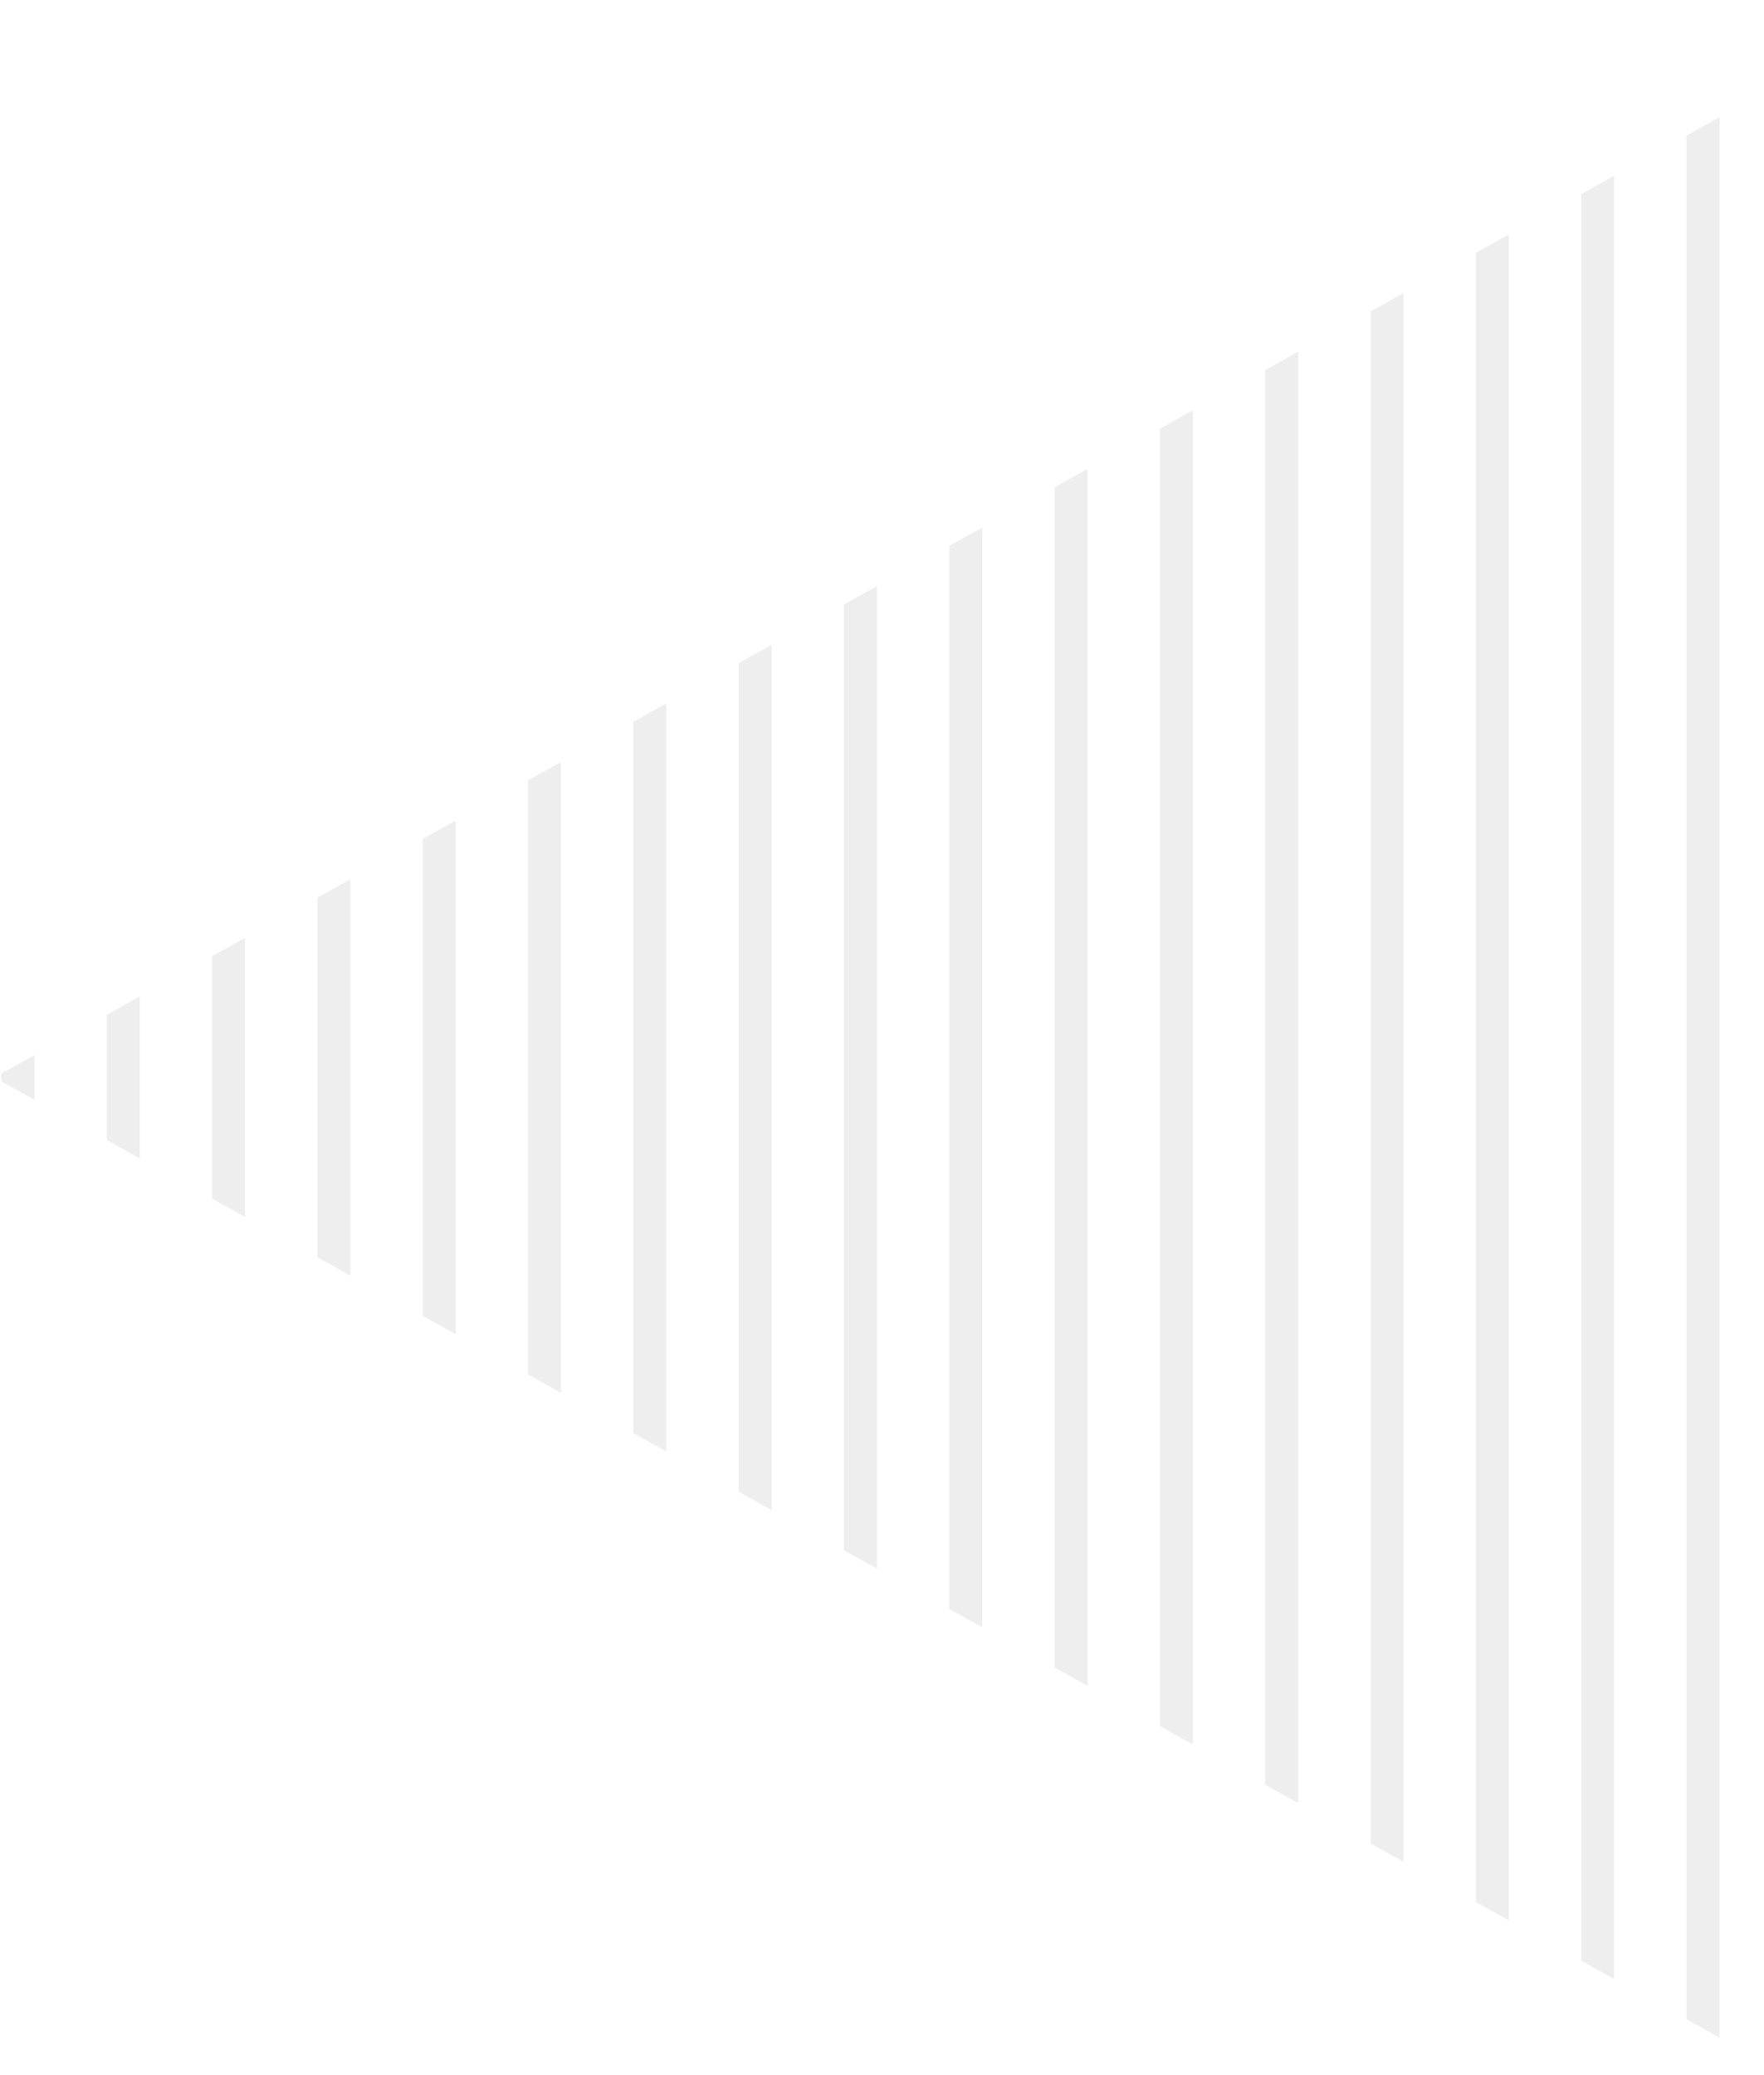 <?xml version="1.0" encoding="UTF-8"?> <svg xmlns="http://www.w3.org/2000/svg" width="517" height="608" viewBox="0 0 517 608" fill="none"> <g opacity="0.55"> <path d="M0.417 314.535L10.085 309.175V322.219L0.417 316.856V314.535Z" fill="#828282" fill-opacity="0.25"></path> <path d="M40.943 291.979V339.389L31.298 334.028V297.365L40.943 291.979Z" fill="#828282" fill-opacity="0.25"></path> <path d="M71.8 274.807V356.562L62.156 351.203V280.19L71.8 274.807Z" fill="#828282" fill-opacity="0.25"></path> <path d="M102.681 257.636V373.736L93.037 368.373V263.02L102.681 257.636Z" fill="#828282" fill-opacity="0.25"></path> <path d="M133.539 240.461V390.93L123.895 385.548V245.824L133.539 240.461Z" fill="#828282" fill-opacity="0.25"></path> <path d="M164.42 223.291V408.102L154.775 402.718V228.65L164.42 223.291Z" fill="#828282" fill-opacity="0.25"></path> <path d="M195.278 206.117V425.277L185.633 419.914V211.477L195.278 206.117Z" fill="#828282" fill-opacity="0.25"></path> <path d="M226.135 188.944V442.448L216.491 437.089V194.306L226.135 188.944Z" fill="#828282" fill-opacity="0.25"></path> <path d="M257.016 171.75V459.622L247.372 454.26V177.132L257.016 171.75Z" fill="#828282" fill-opacity="0.25"></path> <path d="M287.874 154.577V476.793L278.229 471.432V159.961L287.874 154.577Z" fill="#828282" fill-opacity="0.25"></path> <path d="M318.755 137.403V493.965L309.088 488.607V142.788L318.755 137.403Z" fill="#828282" fill-opacity="0.25"></path> <path d="M349.612 120.232V511.163L339.968 505.777V125.592L349.612 120.232Z" fill="#828282" fill-opacity="0.25"></path> <path d="M380.47 103.059V528.333L370.825 522.973V108.42L380.47 103.059Z" fill="#828282" fill-opacity="0.25"></path> <path d="M411.352 85.887V545.506L401.707 540.147V91.247L411.352 85.887Z" fill="#828282" fill-opacity="0.25"></path> <path d="M442.209 68.714V562.68L432.565 557.318V74.073L442.209 68.714Z" fill="#828282" fill-opacity="0.25"></path> <path d="M473.066 51.518V579.851L463.422 574.492V56.902L473.066 51.518Z" fill="#828282" fill-opacity="0.25"></path> <path d="M503.948 34.347V597.026L494.303 591.663V39.729L503.948 34.347Z" fill="#828282" fill-opacity="0.25"></path> </g> </svg> 